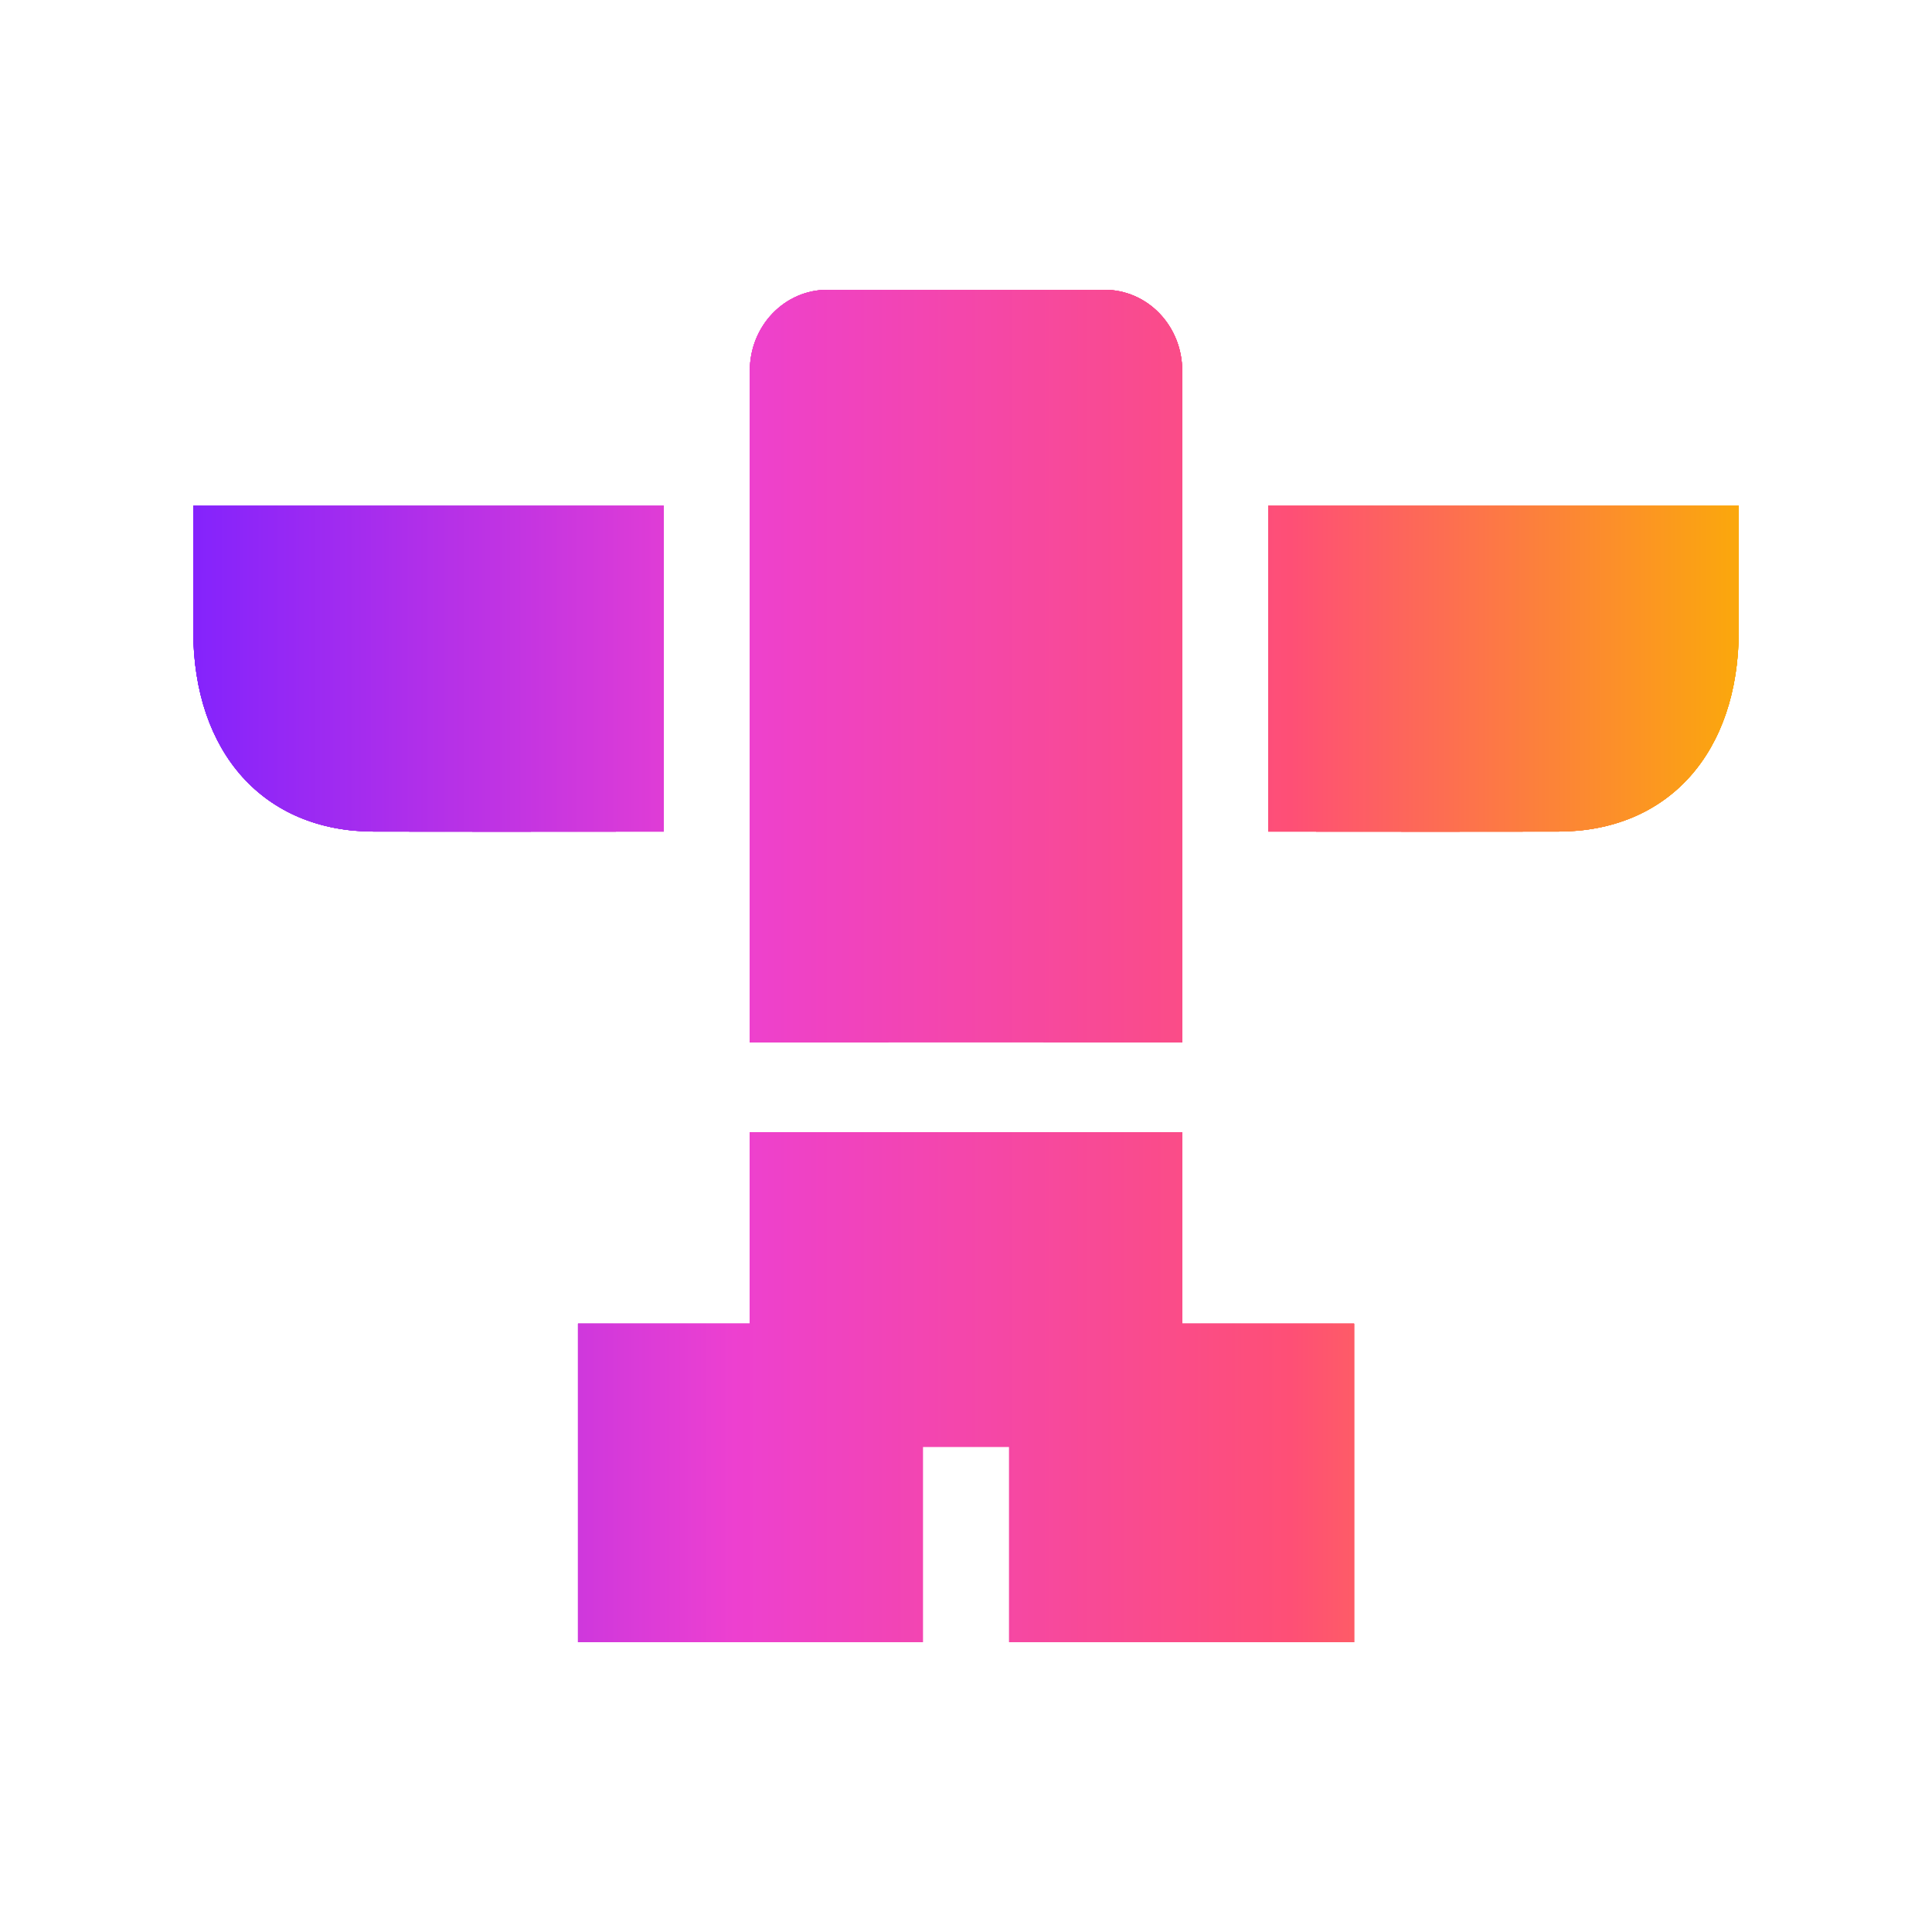 <svg width="40" height="40" viewBox="0 0 40 40" fill="none" xmlns="http://www.w3.org/2000/svg">
<path d="M13.743 10.473V17.217C13.743 17.217 12.218 17.219 10.44 17.219H10.184C9.369 17.219 8.518 17.219 7.74 17.217C5.465 17.214 4.004 15.587 4.001 13.061C3.999 12.521 4.001 11.039 4.001 10.473H13.743Z" fill="url(#paint0_linear_281_5939)"/>
<path d="M28.035 27.405V34H20.89V29.959H19.11V34H11.967V27.405H15.524V23.44H24.476V27.405H28.035Z" fill="url(#paint1_linear_281_5939)"/>
<path d="M24.476 7.671V21.583H15.525V7.671C15.525 7.451 15.567 7.234 15.647 7.032C15.728 6.829 15.845 6.645 15.994 6.49C16.143 6.335 16.32 6.211 16.514 6.127C16.709 6.043 16.917 6 17.128 6H22.872C23.298 6 23.706 6.176 24.006 6.489C24.307 6.803 24.476 7.228 24.476 7.671Z" fill="url(#paint2_linear_281_5939)"/>
<path d="M35.999 13.061C35.996 15.587 34.537 17.214 32.262 17.217C31.484 17.219 30.629 17.219 29.816 17.219H29.56C27.78 17.219 26.257 17.217 26.257 17.217V10.473H35.999C35.999 11.039 36.001 12.521 35.999 13.061Z" fill="url(#paint3_linear_281_5939)"/>
<path d="M15.525 13.902L15.525 21.583H18.393V13.902H15.525ZM15.524 27.405H11.967V34L14.834 34V30.392H18.391V23.44L15.524 23.44V27.405ZM13.743 10.473H4.001C4.001 11.039 3.999 12.521 4.001 13.061C4.004 15.587 5.465 17.214 7.74 17.217C8.518 17.219 9.369 17.219 10.184 17.219H10.44C12.218 17.219 13.743 17.217 13.743 17.217V10.473ZM22.872 6H17.128C16.703 6 16.295 6.176 15.995 6.489C15.694 6.802 15.525 7.226 15.525 7.669V13.902H18.393V11.103C18.393 10.658 18.562 10.232 18.864 9.918C19.165 9.604 19.574 9.428 20.001 9.428C20.427 9.428 20.836 9.604 21.138 9.918C21.44 10.232 21.609 10.658 21.609 11.103V13.902H24.476L24.476 7.671C24.476 7.451 24.435 7.234 24.354 7.031C24.274 6.829 24.155 6.645 24.006 6.489C23.857 6.334 23.681 6.211 23.486 6.127C23.291 6.043 23.083 6 22.872 6ZM35.999 10.473H26.257V17.217C26.257 17.217 27.78 17.219 29.56 17.219H29.816C30.629 17.219 31.484 17.219 32.262 17.217C34.537 17.214 35.996 15.587 35.999 13.061C36.001 12.521 35.999 11.039 35.999 10.473ZM21.609 13.902L21.609 21.583H24.476L24.476 13.902H21.609ZM24.476 27.405V23.44L21.609 23.44V30.392H25.168V34L28.035 34V27.405H24.476Z" fill="url(#paint4_linear_281_5939)"/>
<path d="M24.476 27.405V23.44L21.609 23.44V30.392H25.168V34L28.035 34V27.405H24.476ZM21.609 13.902L21.609 21.583H24.476L24.476 13.902H21.609ZM35.999 10.473H26.257V17.217C26.257 17.217 27.78 17.219 29.56 17.219H29.816C30.629 17.219 31.484 17.219 32.262 17.217C34.537 17.214 35.996 15.587 35.999 13.061C36.001 12.521 35.999 11.039 35.999 10.473ZM22.872 6H17.128C16.703 6 16.295 6.176 15.995 6.489C15.694 6.802 15.525 7.226 15.525 7.669V13.902H18.393V11.103C18.393 10.658 18.562 10.232 18.864 9.918C19.165 9.604 19.574 9.428 20.001 9.428C20.427 9.428 20.836 9.604 21.138 9.918C21.44 10.232 21.609 10.658 21.609 11.103V13.902H24.476L24.476 7.671C24.476 7.451 24.435 7.234 24.354 7.031C24.274 6.829 24.155 6.645 24.006 6.489C23.857 6.334 23.681 6.211 23.486 6.127C23.291 6.043 23.083 6 22.872 6ZM4.001 10.473C4.001 11.039 3.999 12.521 4.001 13.061C4.004 15.587 5.465 17.214 7.74 17.217C8.518 17.219 9.369 17.219 10.184 17.219H10.44C12.218 17.219 13.743 17.217 13.743 17.217V10.473H4.001ZM15.524 23.44V27.405H11.967V34L14.834 34V30.392H18.391V23.44L15.524 23.44ZM15.525 13.902L15.525 21.583H18.393V13.902H15.525Z" fill="url(#paint5_linear_281_5939)"/>
<path d="M13.743 10.473H4.001C4.001 11.039 3.999 12.521 4.001 13.061C4.004 15.587 5.465 17.214 7.74 17.217C8.518 17.219 9.369 17.219 10.184 17.219H10.44C12.218 17.219 13.743 17.217 13.743 17.217L13.743 15.813H10.184C9.371 15.813 8.519 15.813 7.742 15.812C6.224 15.81 5.352 14.807 5.35 13.057C5.348 12.806 5.348 12.351 5.348 11.878H13.743L13.743 10.473ZM24.476 27.405V23.44L23.127 23.44V28.81H26.686V34L28.035 34V27.405H24.476ZM15.524 27.405H11.967V34L13.316 34V28.81H16.873V23.44L15.524 23.44V27.405ZM22.872 6H17.128C16.703 6 16.295 6.176 15.995 6.489C15.694 6.802 15.525 7.226 15.525 7.669V11.878H16.875V9.162C16.876 8.697 17.054 8.251 17.37 7.922C17.686 7.592 18.114 7.407 18.561 7.405H21.44C21.887 7.407 22.316 7.592 22.631 7.922C22.948 8.251 23.126 8.697 23.127 9.162V11.878H24.476L24.476 7.671C24.476 7.228 24.307 6.803 24.006 6.489C23.706 6.176 23.298 6 22.872 6ZM35.999 10.473H26.257L26.257 11.878H34.652C34.652 12.351 34.652 12.808 34.65 13.059C34.648 14.807 33.776 15.81 32.258 15.812C31.483 15.813 30.629 15.813 29.816 15.813H26.257L26.257 17.217C26.257 17.217 27.78 17.219 29.56 17.219H29.816C30.629 17.219 31.484 17.219 32.262 17.217C34.537 17.214 35.996 15.587 35.999 13.061C36.001 12.521 35.999 11.039 35.999 10.473ZM23.127 11.879V21.583L24.476 21.583L24.476 11.879H23.127ZM15.525 11.879L15.525 21.583L16.873 21.583V20.429H16.875V11.877L15.525 11.879Z" fill="url(#paint6_linear_281_5939)"/>
<path d="M13.743 10.473H4.001C4.001 11.039 3.999 12.521 4.001 13.061C4.004 15.587 5.465 17.214 7.74 17.217C8.518 17.219 9.369 17.219 10.184 17.219H10.44C12.218 17.219 13.743 17.217 13.743 17.217L13.743 15.813H10.184C9.371 15.813 8.519 15.813 7.742 15.812C6.224 15.81 5.352 14.807 5.35 13.057C5.348 12.806 5.348 12.351 5.348 11.878H13.743L13.743 10.473ZM24.476 27.405V23.44L23.127 23.44V28.81H26.686V34L28.035 34V27.405H24.476ZM15.524 27.405H11.967V34L13.316 34V28.81H16.873V23.44L15.524 23.44V27.405ZM22.872 6H17.128C16.703 6 16.295 6.176 15.995 6.489C15.694 6.802 15.525 7.226 15.525 7.669V11.878H16.875V9.162C16.876 8.697 17.054 8.251 17.37 7.922C17.686 7.592 18.114 7.407 18.561 7.405H21.44C21.887 7.407 22.316 7.592 22.631 7.922C22.948 8.251 23.126 8.697 23.127 9.162V11.878H24.476L24.476 7.671C24.476 7.228 24.307 6.803 24.006 6.489C23.706 6.176 23.298 6 22.872 6ZM35.999 10.473H26.257L26.257 11.878H34.652C34.652 12.351 34.652 12.808 34.65 13.059C34.648 14.807 33.776 15.81 32.258 15.812C31.483 15.813 30.629 15.813 29.816 15.813H26.257L26.257 17.217C26.257 17.217 27.78 17.219 29.56 17.219H29.816C30.629 17.219 31.484 17.219 32.262 17.217C34.537 17.214 35.996 15.587 35.999 13.061C36.001 12.521 35.999 11.039 35.999 10.473ZM23.127 11.878V21.583L24.476 21.583L24.476 11.878H23.127ZM15.525 11.879L15.525 21.583L16.873 21.583V20.429H16.875V11.877L15.525 11.879Z" fill="url(#paint7_linear_281_5939)"/>
<defs>
<linearGradient id="paint0_linear_281_5939" x1="4" y1="20" x2="36" y2="20" gradientUnits="userSpaceOnUse">
<stop stop-color="#8423FC"/>
<stop offset="0.35" stop-color="#ED40D0"/>
<stop offset="0.71" stop-color="#FE4F76"/>
<stop offset="1" stop-color="#FBA80C"/>
</linearGradient>
<linearGradient id="paint1_linear_281_5939" x1="4" y1="20" x2="36" y2="20" gradientUnits="userSpaceOnUse">
<stop stop-color="#8423FC"/>
<stop offset="0.35" stop-color="#ED40D0"/>
<stop offset="0.71" stop-color="#FE4F76"/>
<stop offset="1" stop-color="#FBA80C"/>
</linearGradient>
<linearGradient id="paint2_linear_281_5939" x1="4" y1="20" x2="36" y2="20" gradientUnits="userSpaceOnUse">
<stop stop-color="#8423FC"/>
<stop offset="0.35" stop-color="#ED40D0"/>
<stop offset="0.71" stop-color="#FE4F76"/>
<stop offset="1" stop-color="#FBA80C"/>
</linearGradient>
<linearGradient id="paint3_linear_281_5939" x1="4" y1="20" x2="36" y2="20" gradientUnits="userSpaceOnUse">
<stop stop-color="#8423FC"/>
<stop offset="0.35" stop-color="#ED40D0"/>
<stop offset="0.71" stop-color="#FE4F76"/>
<stop offset="1" stop-color="#FBA80C"/>
</linearGradient>
<linearGradient id="paint4_linear_281_5939" x1="4" y1="20" x2="36" y2="20" gradientUnits="userSpaceOnUse">
<stop stop-color="#8423FC"/>
<stop offset="0.35" stop-color="#ED40D0"/>
<stop offset="0.71" stop-color="#FE4F76"/>
<stop offset="1" stop-color="#FBA80C"/>
</linearGradient>
<linearGradient id="paint5_linear_281_5939" x1="4" y1="20" x2="36" y2="20" gradientUnits="userSpaceOnUse">
<stop stop-color="#8423FC"/>
<stop offset="0.35" stop-color="#ED40D0"/>
<stop offset="0.71" stop-color="#FE4F76"/>
<stop offset="1" stop-color="#FBA80C"/>
</linearGradient>
<linearGradient id="paint6_linear_281_5939" x1="4" y1="20" x2="36" y2="20" gradientUnits="userSpaceOnUse">
<stop stop-color="#8423FC"/>
<stop offset="0.35" stop-color="#ED40D0"/>
<stop offset="0.71" stop-color="#FE4F76"/>
<stop offset="1" stop-color="#FBA80C"/>
</linearGradient>
<linearGradient id="paint7_linear_281_5939" x1="4" y1="20" x2="36" y2="20" gradientUnits="userSpaceOnUse">
<stop stop-color="#8423FC"/>
<stop offset="0.35" stop-color="#ED40D0"/>
<stop offset="0.71" stop-color="#FE4F76"/>
<stop offset="1" stop-color="#FBA80C"/>
</linearGradient>
</defs>
</svg>
